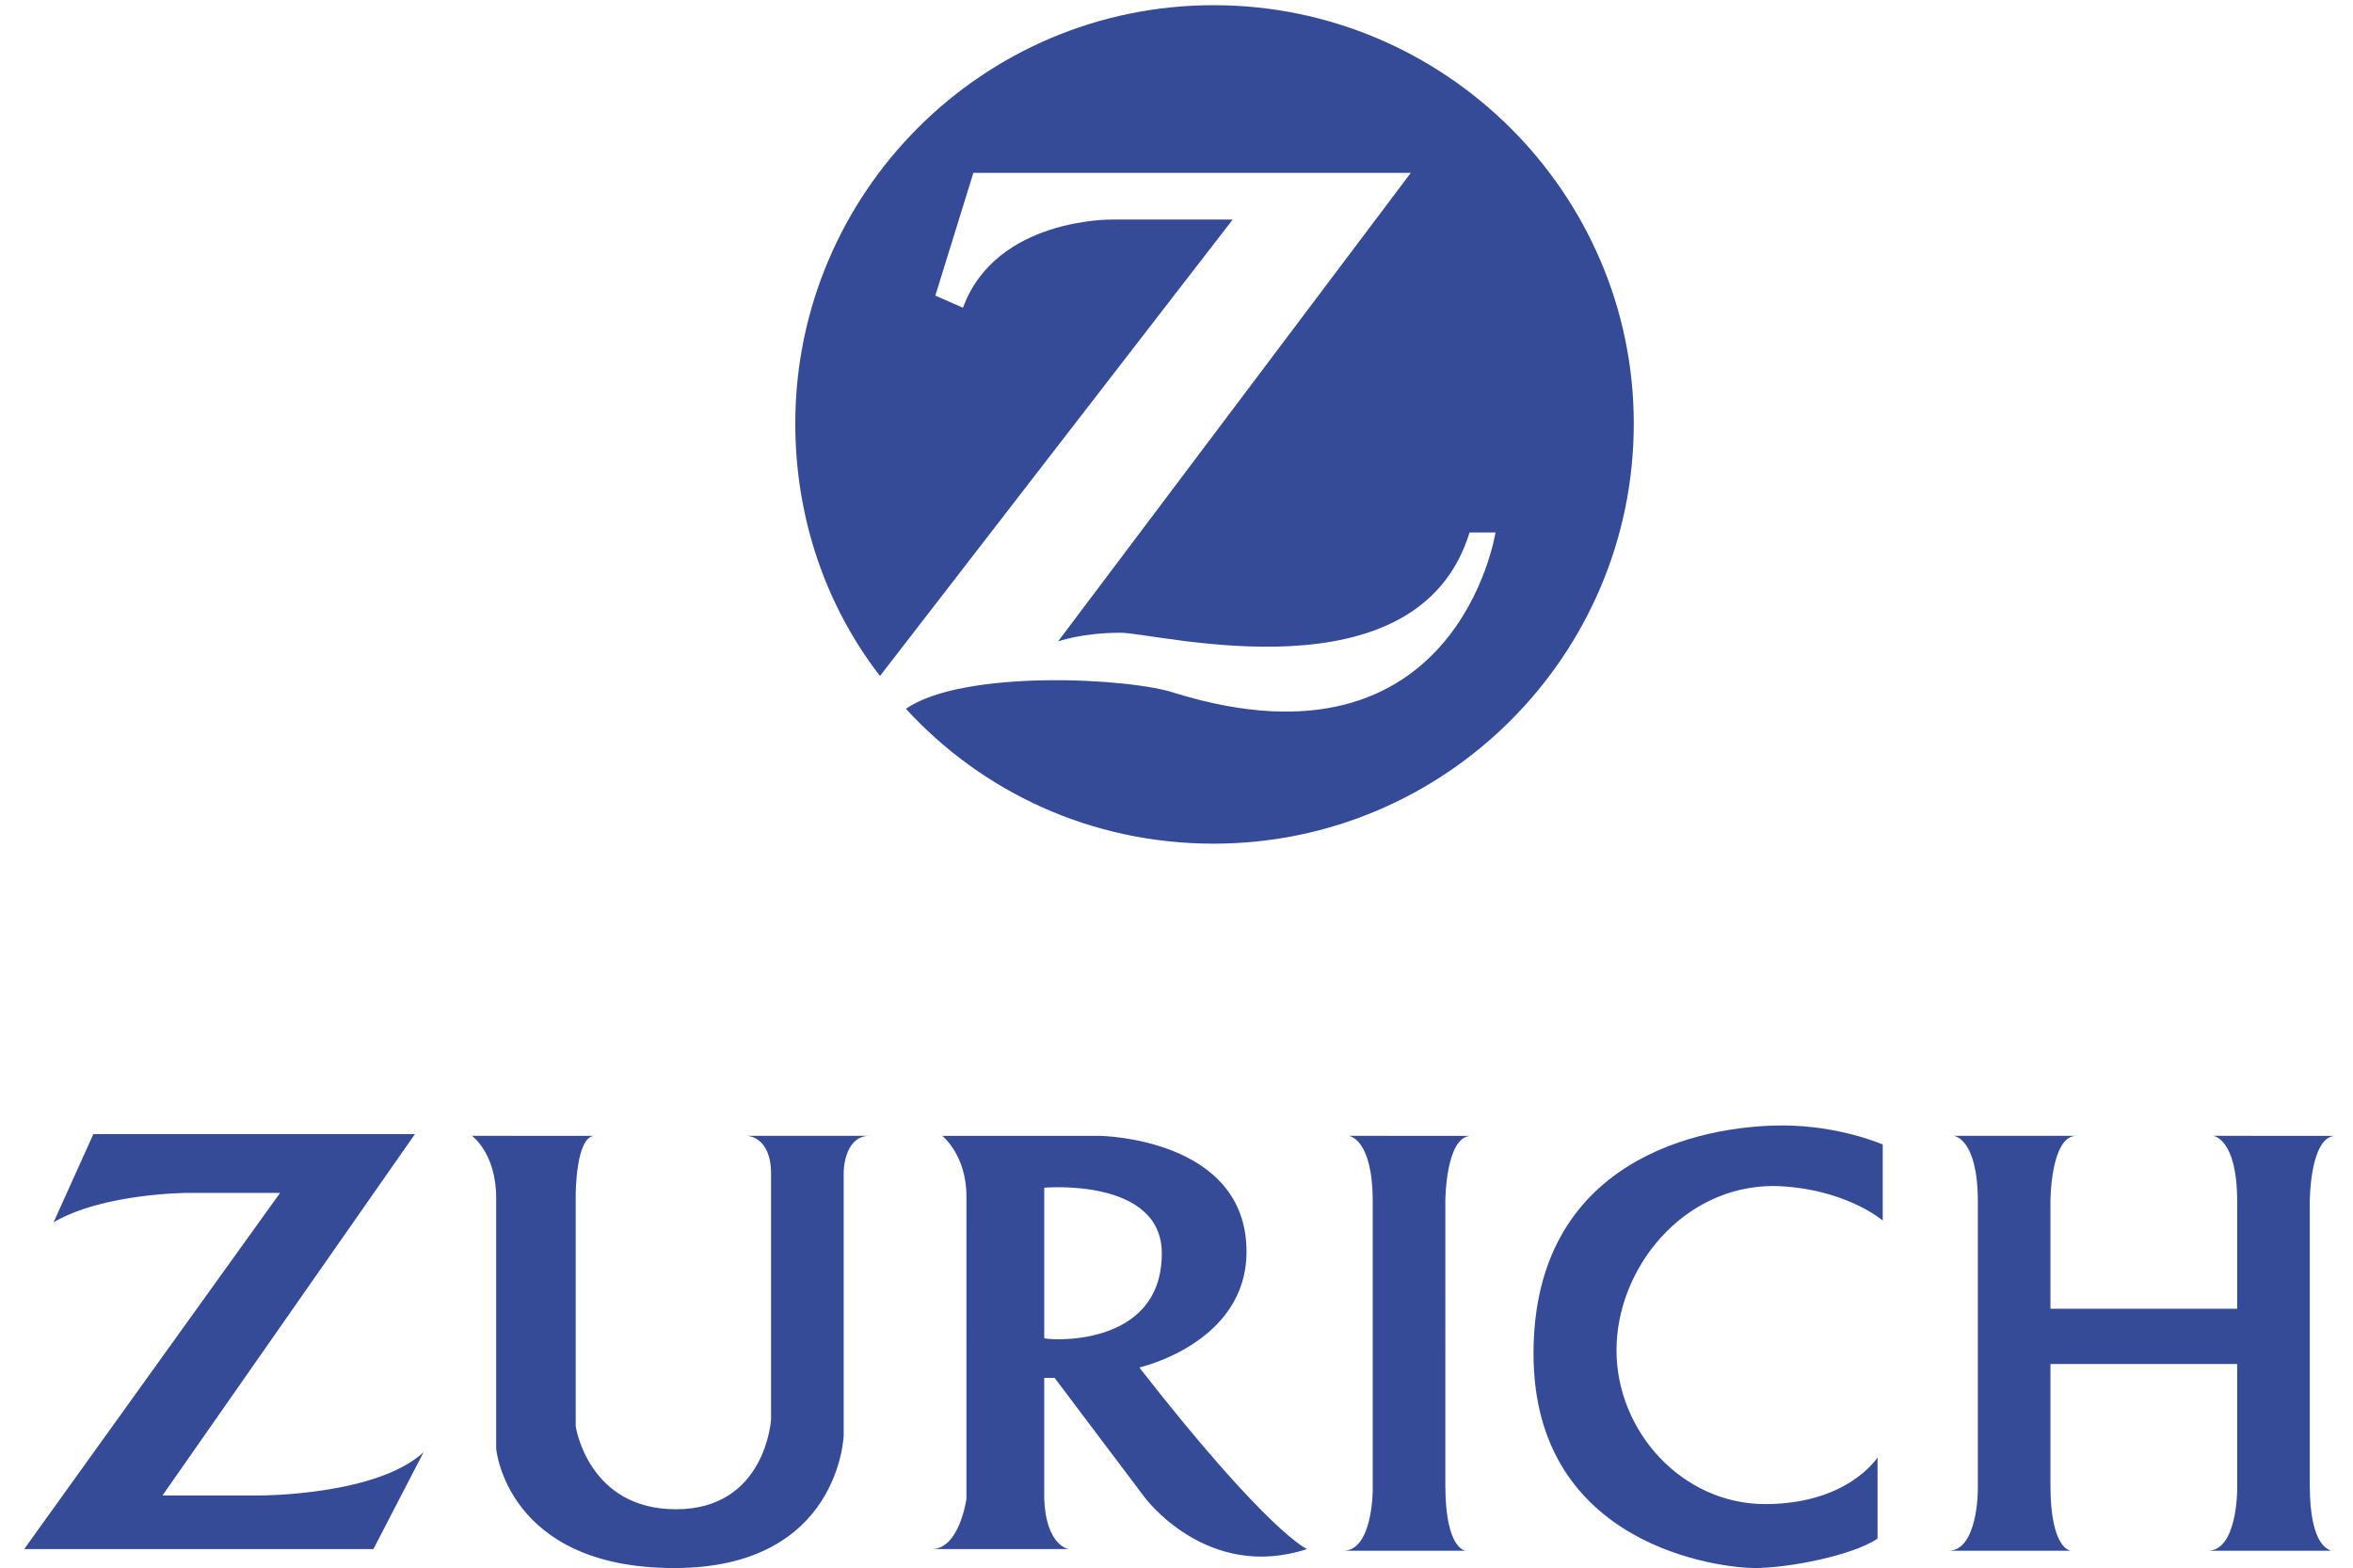 <?xml version="1.0" encoding="utf-8"?>
<!-- Generator: Adobe Illustrator 19.1.1, SVG Export Plug-In . SVG Version: 6.00 Build 0)  -->
<svg version="1.1" id="Layer_1" xmlns="http://www.w3.org/2000/svg" xmlns:xlink="http://www.w3.org/1999/xlink" x="0px" y="0px"
	 viewBox="0 0 136.1 90.7" style="enable-background:new 0 0 136.1 90.7;" xml:space="preserve">
<style type="text/css">
	.st0{fill-rule:evenodd;clip-rule:evenodd;fill:#364B98;}
</style>
<g>
	<path class="st0" d="M94.5,24.5c0,13.4-10.9,24.3-24.3,24.3c-7.1,0-13.4-3-17.8-7.8c3.3-2.3,13-1.8,15.6-0.9
		c16.3,5,18.5-9.3,18.5-9.3h-1.5c-3,9.8-18,5.8-20.2,5.8c-2.2,0-3.6,0.5-3.6,0.5L81.6,10H56.3l-2.2,7.1l1.6,0.7
		c1.9-5.2,8.6-5.1,8.6-5.1h7L50.9,39.1C47.8,35.1,46,30,46,24.5C46,11.2,56.8,0.3,70.2,0.3C83.6,0.3,94.5,11.2,94.5,24.5L94.5,24.5z
		 M10.9,69h5.3L1.4,89.6h20.2l2.9-5.6c-2.7,2.5-9.4,2.5-9.4,2.5H9.4l14.6-20.9H5.4l-2.3,5.1C6,69,10.9,69,10.9,69L10.9,69z
		 M27.3,65.7c0,0,1.4,1,1.4,3.6v14.5c0,0,0.6,6.9,10.3,6.9c9.6,0,9.8-7.7,9.8-7.7V67.8c0,0,0-2,1.4-2.1h-7c0,0,1.4,0,1.4,2.2v14.2
		c0,0-0.3,5.2-5.5,5.2c-5.1,0-5.8-4.8-5.8-4.8V69.1c0,0,0-3.4,1.1-3.4H27.3L27.3,65.7z M75.6,89.6c-5.8,1.9-9.4-3-9.4-3l-5.2-6.9
		h-0.6v7c0.1,2.7,1.4,2.9,1.4,2.9h-7.9c1.6,0,2-2.9,2-2.9V69.2c0-2.4-1.4-3.5-1.4-3.5h9.1c0,0,8.5,0.1,8.5,6.7
		c0,5.3-6.2,6.7-6.2,6.7C73.4,88.7,75.6,89.6,75.6,89.6L75.6,89.6z M67.2,72.5c0-4.4-6.8-3.8-6.8-3.8v8.7
		C60.4,77.5,67.2,78.1,67.2,72.5L67.2,72.5z M78,65.7c0,0,1.4,0.1,1.4,3.8v16.7c0,0,0,3.5-1.7,3.5h7.1c0,0-1.2,0-1.2-3.8V69.5
		c0,0,0-3.8,1.5-3.8H78L78,65.7z M108.9,70.6v-4.4c0,0-2.5-1.1-5.8-1.1c-4.8,0-14.4,2-14.4,13.2c0,11.2,10.9,12.4,12.8,12.4
		c1.9,0,5.6-0.7,7.1-1.7v-4.7c0,0-1.7,2.7-6.5,2.7c-4.8,0-8.6-4.2-8.6-8.9c0-4.7,3.8-9.5,9.1-9.5C106.7,68.7,108.9,70.6,108.9,70.6
		L108.9,70.6z M133.6,85.9V69.5c0,0,0-3.8,1.5-3.8H128c0,0,1.4,0.1,1.4,3.8v6.2h-10.8v-6.2c0,0,0-3.8,1.5-3.8H113
		c0,0,1.4,0.1,1.4,3.8v16.7c0,0,0,3.5-1.7,3.5h7.1c0,0-1.2,0-1.2-3.8v-7h10.8v7.3c0,0,0,3.5-1.7,3.5h7.1
		C134.8,89.6,133.6,89.6,133.6,85.9L133.6,85.9z"/>
</g>
</svg>
